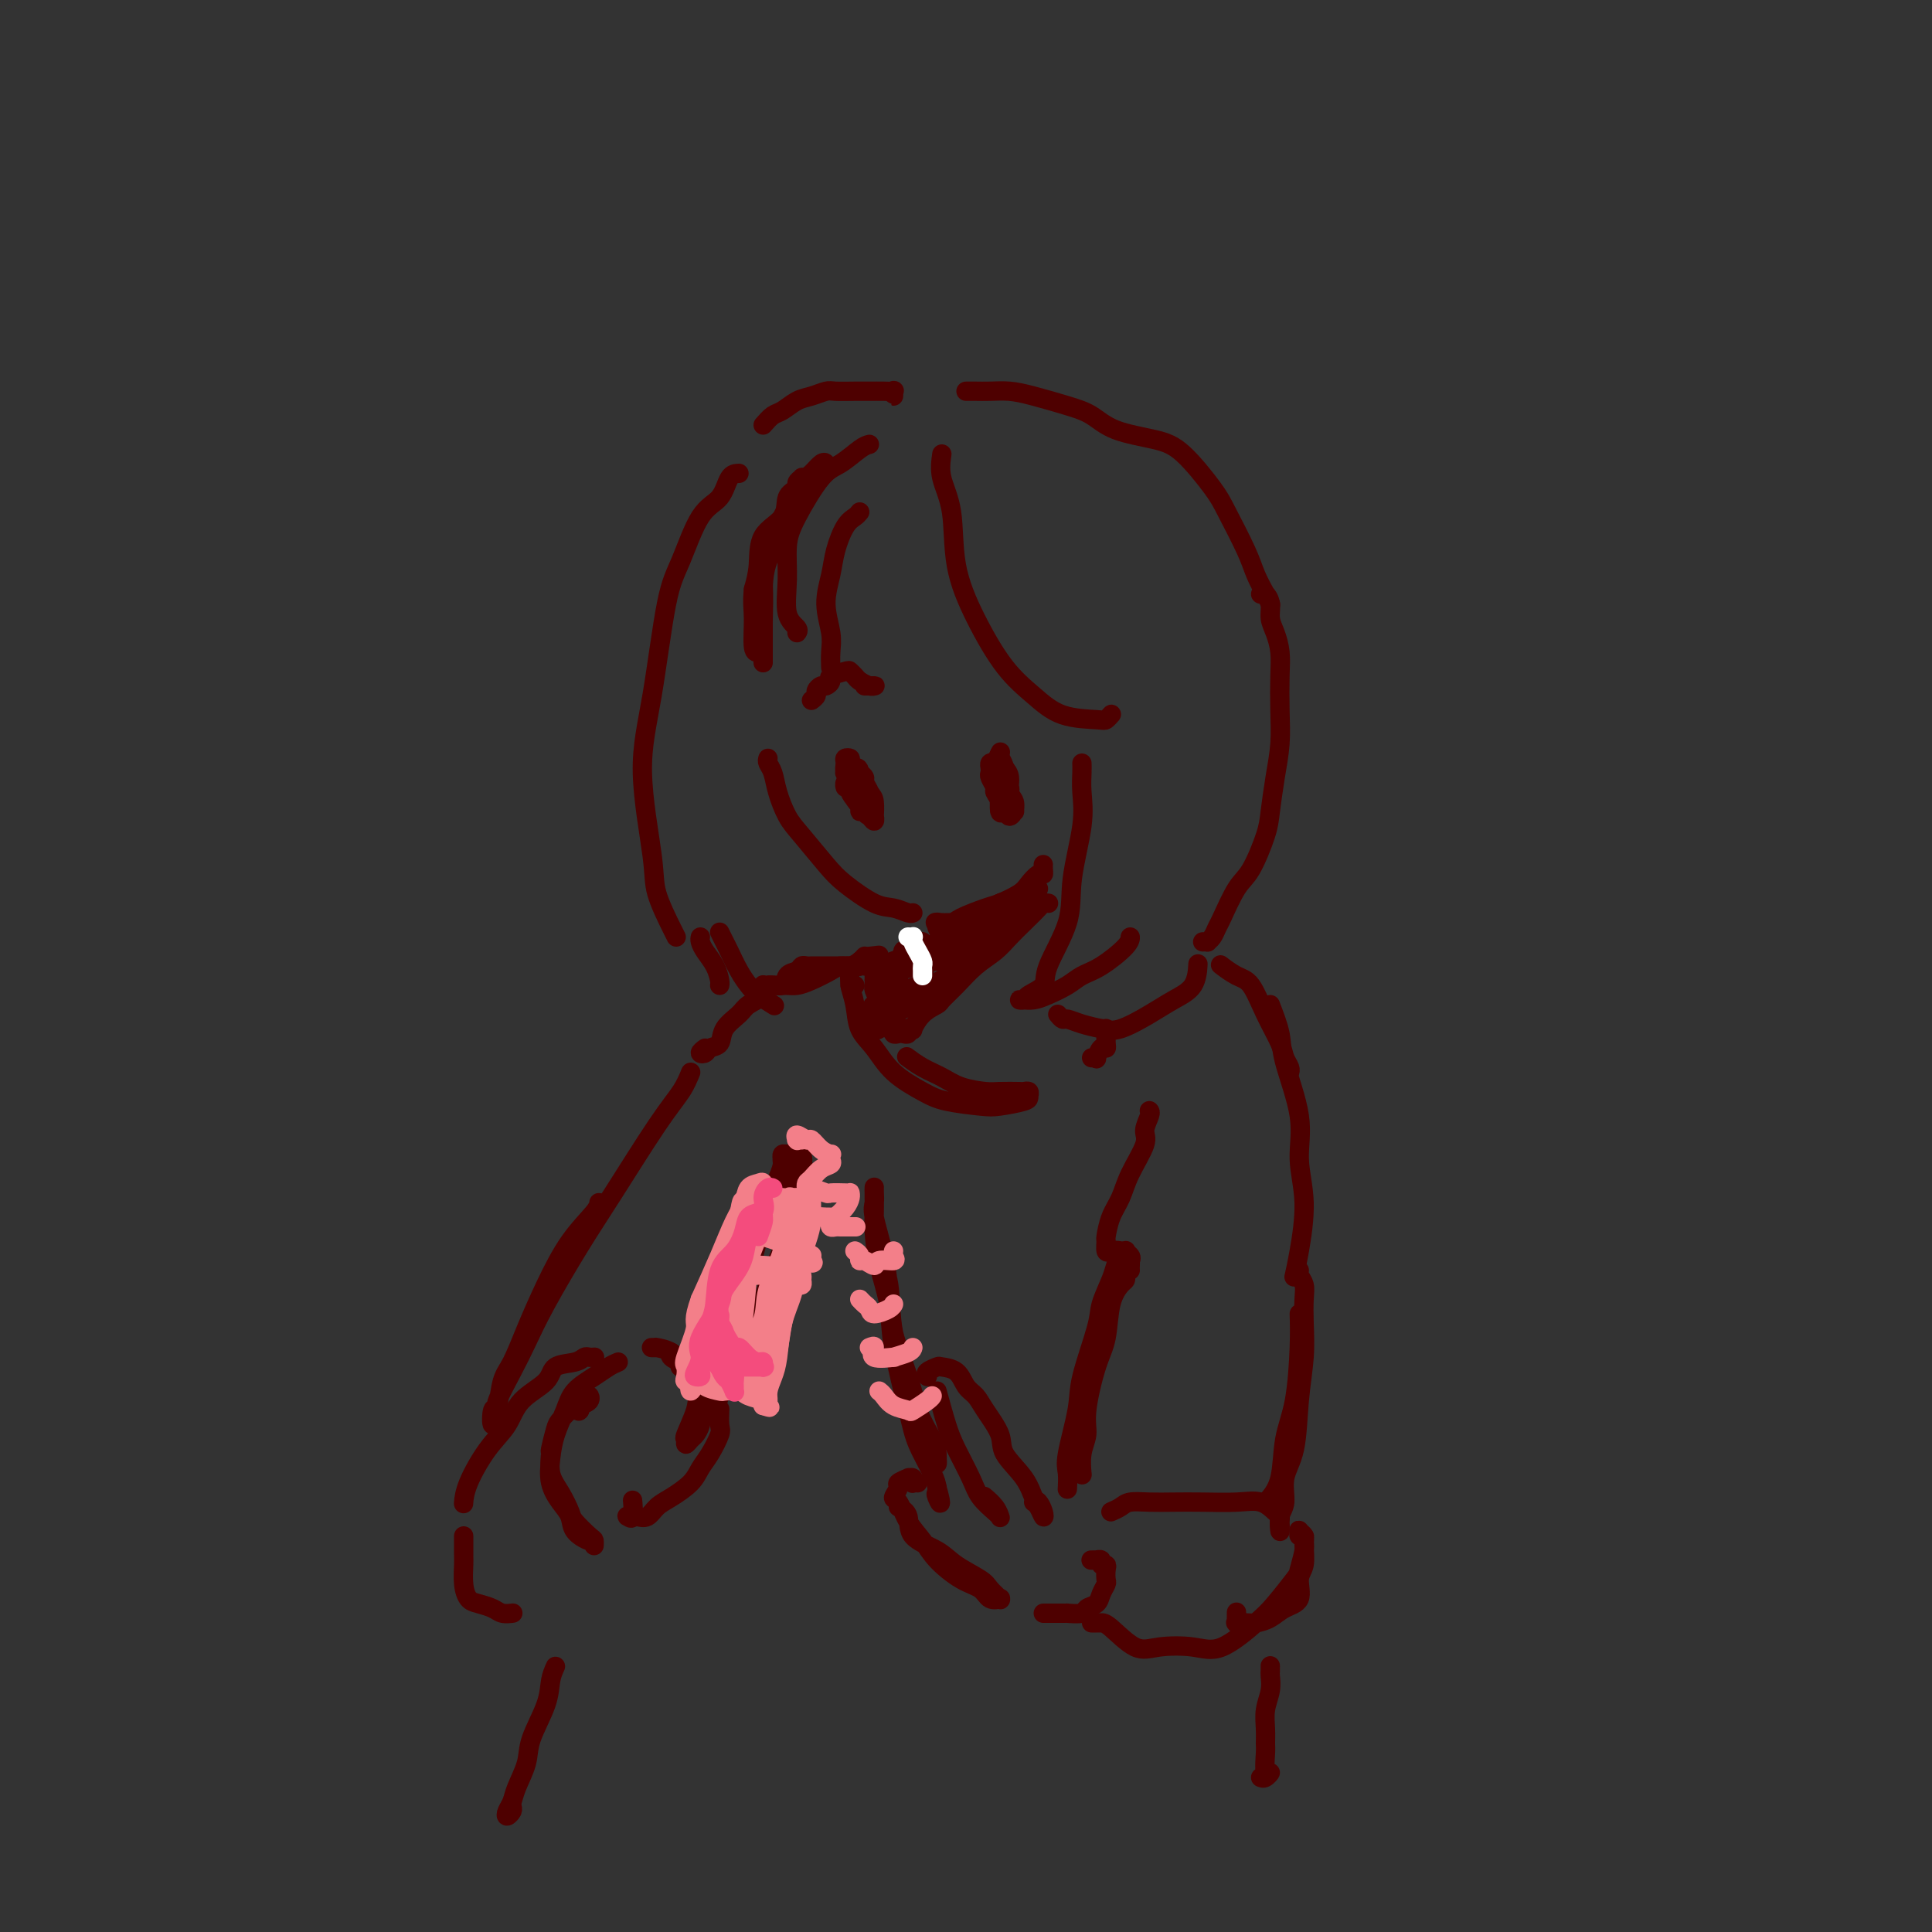 <svg viewBox='0 0 400 400' version='1.1' xmlns='http://www.w3.org/2000/svg' xmlns:xlink='http://www.w3.org/1999/xlink'><rect x="0" y="0" width="400" height="400" fill="#333333" stroke="none"/><g fill='none' stroke='#4E0000' stroke-width='4' stroke-linecap='round' stroke-linejoin='round'><path d='M171,97c0.063,-0.369 0.126,-0.737 0,-1c-0.126,-0.263 -0.441,-0.419 -1,0c-0.559,0.419 -1.362,1.414 -2,2c-0.638,0.586 -1.109,0.764 -2,2c-0.891,1.236 -2.200,3.531 -3,5c-0.800,1.469 -1.090,2.111 -2,4c-0.910,1.889 -2.440,5.024 -3,7c-0.560,1.976 -0.150,2.792 0,5c0.150,2.208 0.040,5.809 0,8c-0.040,2.191 -0.011,2.973 0,4c0.011,1.027 0.003,2.301 0,3c-0.003,0.699 -0.001,0.824 0,1c0.001,0.176 -0.000,0.405 0,0c0.000,-0.405 0.001,-1.443 0,-2c-0.001,-0.557 -0.003,-0.634 0,-2c0.003,-1.366 0.013,-4.020 0,-6c-0.013,-1.980 -0.048,-3.286 0,-5c0.048,-1.714 0.180,-3.835 1,-6c0.820,-2.165 2.329,-4.374 3,-6c0.671,-1.626 0.505,-2.670 1,-4c0.495,-1.330 1.650,-2.947 2,-4c0.350,-1.053 -0.104,-1.544 0,-2c0.104,-0.456 0.766,-0.878 1,-1c0.234,-0.122 0.038,0.057 0,0c-0.038,-0.057 0.081,-0.349 0,0c-0.081,0.349 -0.361,1.338 -1,2c-0.639,0.662 -1.638,0.998 -2,2c-0.362,1.002 -0.087,2.671 -1,4c-0.913,1.329 -3.015,2.319 -4,4c-0.985,1.681 -0.853,4.052 -1,6c-0.147,1.948 -0.574,3.474 -1,5'/><path d='M156,122c-0.293,2.713 -0.027,3.995 0,6c0.027,2.005 -0.185,4.732 0,6c0.185,1.268 0.767,1.077 1,1c0.233,-0.077 0.116,-0.038 0,0'/><path d='M159,157c-0.095,0.283 -0.190,0.565 0,1c0.190,0.435 0.666,1.022 1,2c0.334,0.978 0.526,2.346 1,4c0.474,1.654 1.228,3.592 2,5c0.772,1.408 1.560,2.285 3,4c1.440,1.715 3.531,4.267 5,6c1.469,1.733 2.317,2.646 4,4c1.683,1.354 4.202,3.147 6,4c1.798,0.853 2.874,0.765 4,1c1.126,0.235 2.303,0.794 3,1c0.697,0.206 0.913,0.059 1,0c0.087,-0.059 0.043,-0.029 0,0'/><path d='M194,191c-0.315,-0.015 -0.631,-0.031 0,0c0.631,0.031 2.207,0.107 3,0c0.793,-0.107 0.803,-0.398 2,-1c1.197,-0.602 3.581,-1.514 5,-2c1.419,-0.486 1.872,-0.546 3,-1c1.128,-0.454 2.929,-1.301 4,-2c1.071,-0.699 1.411,-1.249 2,-2c0.589,-0.751 1.426,-1.704 2,-2c0.574,-0.296 0.886,0.065 1,0c0.114,-0.065 0.031,-0.556 0,-1c-0.031,-0.444 -0.009,-0.841 0,-1c0.009,-0.159 0.004,-0.079 0,0'/><path d='M180,92c-0.477,0.119 -0.955,0.238 -2,1c-1.045,0.762 -2.658,2.168 -4,3c-1.342,0.832 -2.414,1.090 -4,3c-1.586,1.910 -3.685,5.471 -5,8c-1.315,2.529 -1.844,4.026 -2,6c-0.156,1.974 0.063,4.424 0,7c-0.063,2.576 -0.409,5.278 0,7c0.409,1.722 1.572,2.464 2,3c0.428,0.536 0.122,0.868 0,1c-0.122,0.132 -0.061,0.066 0,0'/><path d='M178,106c-0.251,0.317 -0.503,0.635 -1,1c-0.497,0.365 -1.240,0.779 -2,2c-0.760,1.221 -1.538,3.250 -2,5c-0.462,1.750 -0.607,3.223 -1,5c-0.393,1.777 -1.033,3.860 -1,6c0.033,2.140 0.741,4.336 1,6c0.259,1.664 0.070,2.794 0,4c-0.070,1.206 -0.020,2.487 0,3c0.020,0.513 0.010,0.256 0,0'/><path d='M153,98c-0.713,0.028 -1.426,0.056 -2,1c-0.574,0.944 -1.010,2.802 -2,4c-0.990,1.198 -2.534,1.734 -4,4c-1.466,2.266 -2.855,6.261 -4,9c-1.145,2.739 -2.047,4.221 -3,9c-0.953,4.779 -1.958,12.856 -3,19c-1.042,6.144 -2.122,10.354 -2,16c0.122,5.646 1.444,12.728 2,17c0.556,4.272 0.345,5.733 1,8c0.655,2.267 2.176,5.341 3,7c0.824,1.659 0.950,1.903 1,2c0.050,0.097 0.025,0.049 0,0'/><path d='M145,194c-0.061,0.265 -0.121,0.530 0,1c0.121,0.470 0.425,1.145 1,2c0.575,0.855 1.422,1.889 2,3c0.578,1.111 0.886,2.299 1,3c0.114,0.701 0.032,0.915 0,1c-0.032,0.085 -0.016,0.043 0,0'/><path d='M149,193c0.356,0.719 0.713,1.438 1,2c0.287,0.562 0.505,0.967 1,2c0.495,1.033 1.268,2.694 2,4c0.732,1.306 1.423,2.257 2,3c0.577,0.743 1.040,1.277 2,2c0.960,0.723 2.417,1.635 3,2c0.583,0.365 0.291,0.182 0,0'/><path d='M224,158c0.016,0.530 0.033,1.060 0,2c-0.033,0.940 -0.115,2.289 0,4c0.115,1.711 0.426,3.785 0,7c-0.426,3.215 -1.589,7.572 -2,11c-0.411,3.428 -0.070,5.927 -1,9c-0.930,3.073 -3.130,6.718 -4,9c-0.870,2.282 -0.411,3.200 -1,4c-0.589,0.800 -2.226,1.482 -3,2c-0.774,0.518 -0.685,0.871 -1,1c-0.315,0.129 -1.033,0.032 -1,0c0.033,-0.032 0.817,-0.000 1,0c0.183,0.000 -0.233,-0.031 0,0c0.233,0.031 1.116,0.123 2,0c0.884,-0.123 1.767,-0.463 3,-1c1.233,-0.537 2.814,-1.272 4,-2c1.186,-0.728 1.978,-1.449 3,-2c1.022,-0.551 2.274,-0.931 4,-2c1.726,-1.069 3.926,-2.826 5,-4c1.074,-1.174 1.021,-1.764 1,-2c-0.021,-0.236 -0.011,-0.118 0,0'/><path d='M219,210c0.374,0.446 0.747,0.892 1,1c0.253,0.108 0.384,-0.124 1,0c0.616,0.124 1.717,0.602 3,1c1.283,0.398 2.746,0.716 4,1c1.254,0.284 2.297,0.534 4,0c1.703,-0.534 4.064,-1.853 6,-3c1.936,-1.147 3.447,-2.122 5,-3c1.553,-0.878 3.149,-1.660 4,-3c0.851,-1.340 0.957,-3.240 1,-4c0.043,-0.760 0.021,-0.380 0,0'/><path d='M195,94c-0.218,1.584 -0.437,3.167 0,5c0.437,1.833 1.529,3.914 2,7c0.471,3.086 0.321,7.177 1,11c0.679,3.823 2.189,7.378 4,11c1.811,3.622 3.924,7.311 6,10c2.076,2.689 4.115,4.377 6,6c1.885,1.623 3.616,3.181 6,4c2.384,0.819 5.423,0.900 7,1c1.577,0.100 1.694,0.219 2,0c0.306,-0.219 0.802,-0.777 1,-1c0.198,-0.223 0.099,-0.112 0,0'/><path d='M158,88c0.691,-0.787 1.383,-1.574 2,-2c0.617,-0.426 1.161,-0.492 2,-1c0.839,-0.508 1.975,-1.457 3,-2c1.025,-0.543 1.940,-0.682 3,-1c1.060,-0.318 2.265,-0.817 3,-1c0.735,-0.183 0.999,-0.049 2,0c1.001,0.049 2.737,0.012 4,0c1.263,-0.012 2.051,0.002 3,0c0.949,-0.002 2.058,-0.018 3,0c0.942,0.018 1.716,0.071 2,0c0.284,-0.071 0.076,-0.267 0,0c-0.076,0.267 -0.020,0.995 0,1c0.020,0.005 0.006,-0.713 0,-1c-0.006,-0.287 -0.003,-0.144 0,0'/><path d='M200,81c0.599,-0.005 1.198,-0.009 2,0c0.802,0.009 1.806,0.032 3,0c1.194,-0.032 2.577,-0.118 4,0c1.423,0.118 2.887,0.440 5,1c2.113,0.560 4.877,1.356 7,2c2.123,0.644 3.605,1.134 5,2c1.395,0.866 2.703,2.107 5,3c2.297,0.893 5.582,1.439 8,2c2.418,0.561 3.971,1.139 6,3c2.029,1.861 4.536,5.005 6,7c1.464,1.995 1.884,2.839 3,5c1.116,2.161 2.926,5.637 4,8c1.074,2.363 1.412,3.613 2,5c0.588,1.387 1.428,2.912 2,4c0.572,1.088 0.878,1.739 1,2c0.122,0.261 0.061,0.130 0,0'/><path d='M261,123c0.303,-0.153 0.607,-0.306 1,0c0.393,0.306 0.876,1.072 1,2c0.124,0.928 -0.111,2.017 0,3c0.111,0.983 0.566,1.860 1,3c0.434,1.140 0.845,2.542 1,4c0.155,1.458 0.052,2.970 0,5c-0.052,2.030 -0.054,4.577 0,7c0.054,2.423 0.163,4.722 0,7c-0.163,2.278 -0.598,4.535 -1,7c-0.402,2.465 -0.769,5.137 -1,7c-0.231,1.863 -0.324,2.918 -1,5c-0.676,2.082 -1.935,5.191 -3,7c-1.065,1.809 -1.936,2.317 -3,4c-1.064,1.683 -2.323,4.542 -3,6c-0.677,1.458 -0.774,1.515 -1,2c-0.226,0.485 -0.583,1.398 -1,2c-0.417,0.602 -0.895,0.893 -1,1c-0.105,0.107 0.164,0.029 0,0c-0.164,-0.029 -0.761,-0.008 -1,0c-0.239,0.008 -0.119,0.004 0,0'/><path d='M191,198c0.113,-0.417 0.227,-0.833 0,-1c-0.227,-0.167 -0.794,-0.084 -1,0c-0.206,0.084 -0.052,0.168 0,0c0.052,-0.168 -0.000,-0.589 0,-1c0.000,-0.411 0.052,-0.814 0,-1c-0.052,-0.186 -0.207,-0.157 0,0c0.207,0.157 0.777,0.441 1,1c0.223,0.559 0.098,1.393 0,2c-0.098,0.607 -0.170,0.986 0,2c0.170,1.014 0.581,2.664 1,4c0.419,1.336 0.844,2.358 1,3c0.156,0.642 0.042,0.904 0,1c-0.042,0.096 -0.012,0.028 0,0c0.012,-0.028 0.006,-0.014 0,0'/><path d='M177,204c-0.524,-0.325 -1.048,-0.650 -1,0c0.048,0.650 0.670,2.275 1,4c0.330,1.725 0.370,3.551 1,5c0.630,1.449 1.849,2.521 3,4c1.151,1.479 2.234,3.364 4,5c1.766,1.636 4.214,3.024 6,4c1.786,0.976 2.909,1.541 5,2c2.091,0.459 5.150,0.813 7,1c1.850,0.187 2.492,0.208 4,0c1.508,-0.208 3.882,-0.644 5,-1c1.118,-0.356 0.980,-0.631 1,-1c0.020,-0.369 0.198,-0.830 0,-1c-0.198,-0.170 -0.773,-0.048 -1,0c-0.227,0.048 -0.107,0.021 -1,0c-0.893,-0.021 -2.797,-0.036 -4,0c-1.203,0.036 -1.703,0.121 -3,0c-1.297,-0.121 -3.392,-0.450 -5,-1c-1.608,-0.550 -2.730,-1.323 -4,-2c-1.270,-0.677 -2.688,-1.259 -4,-2c-1.312,-0.741 -2.518,-1.640 -3,-2c-0.482,-0.360 -0.241,-0.180 0,0'/><path d='M176,204c-0.081,-1.147 -0.161,-2.294 0,-3c0.161,-0.706 0.565,-0.970 1,-1c0.435,-0.030 0.901,0.174 1,0c0.099,-0.174 -0.169,-0.727 0,-1c0.169,-0.273 0.776,-0.266 1,0c0.224,0.266 0.064,0.790 0,1c-0.064,0.210 -0.032,0.105 0,0'/><path d='M228,213c0.423,-0.004 0.845,-0.009 1,0c0.155,0.009 0.042,0.031 0,0c-0.042,-0.031 -0.014,-0.115 0,0c0.014,0.115 0.014,0.431 0,1c-0.014,0.569 -0.041,1.392 0,2c0.041,0.608 0.151,1.000 0,1c-0.151,0.000 -0.563,-0.392 -1,0c-0.437,0.392 -0.901,1.569 -1,2c-0.099,0.431 0.166,0.116 0,0c-0.166,-0.116 -0.762,-0.033 -1,0c-0.238,0.033 -0.119,0.017 0,0'/><path d='M253,200c-0.267,-0.203 -0.534,-0.406 0,0c0.534,0.406 1.869,1.421 3,2c1.131,0.579 2.058,0.722 3,2c0.942,1.278 1.899,3.691 3,6c1.101,2.309 2.348,4.514 3,6c0.652,1.486 0.711,2.254 1,3c0.289,0.746 0.809,1.470 1,2c0.191,0.530 0.055,0.866 0,1c-0.055,0.134 -0.027,0.067 0,0'/><path d='M263,208c0.826,2.132 1.651,4.263 2,6c0.349,1.737 0.220,3.079 1,6c0.780,2.921 2.468,7.421 3,11c0.532,3.579 -0.092,6.238 0,9c0.092,2.762 0.901,5.627 1,9c0.099,3.373 -0.512,7.254 -1,10c-0.488,2.746 -0.854,4.356 -1,5c-0.146,0.644 -0.073,0.322 0,0'/><path d='M181,251c-0.055,-0.223 -0.110,-0.445 0,1c0.110,1.445 0.384,4.558 1,7c0.616,2.442 1.573,4.212 2,7c0.427,2.788 0.325,6.595 1,10c0.675,3.405 2.128,6.409 3,9c0.872,2.591 1.162,4.770 2,7c0.838,2.230 2.222,4.511 3,6c0.778,1.489 0.949,2.186 1,3c0.051,0.814 -0.019,1.747 0,2c0.019,0.253 0.128,-0.173 0,-1c-0.128,-0.827 -0.493,-2.056 -1,-3c-0.507,-0.944 -1.157,-1.603 -2,-4c-0.843,-2.397 -1.880,-6.533 -3,-10c-1.120,-3.467 -2.325,-6.266 -3,-9c-0.675,-2.734 -0.822,-5.405 -1,-8c-0.178,-2.595 -0.387,-5.115 -1,-8c-0.613,-2.885 -1.628,-6.133 -2,-8c-0.372,-1.867 -0.100,-2.351 0,-3c0.100,-0.649 0.027,-1.461 0,-2c-0.027,-0.539 -0.008,-0.804 0,-1c0.008,-0.196 0.004,-0.324 0,0c-0.004,0.324 -0.008,1.098 0,2c0.008,0.902 0.028,1.931 0,3c-0.028,1.069 -0.102,2.179 0,4c0.102,1.821 0.382,4.354 1,7c0.618,2.646 1.573,5.405 2,8c0.427,2.595 0.324,5.027 1,9c0.676,3.973 2.130,9.488 3,13c0.870,3.512 1.157,5.023 2,7c0.843,1.977 2.241,4.422 3,6c0.759,1.578 0.880,2.289 1,3'/><path d='M194,308c1.392,4.984 0.373,2.944 0,2c-0.373,-0.944 -0.100,-0.793 0,-1c0.100,-0.207 0.029,-0.774 0,-1c-0.029,-0.226 -0.014,-0.113 0,0'/><path d='M148,291c0.409,-0.652 0.817,-1.303 1,-2c0.183,-0.697 0.139,-1.439 1,-3c0.861,-1.561 2.626,-3.939 4,-6c1.374,-2.061 2.358,-3.803 3,-6c0.642,-2.197 0.944,-4.849 2,-8c1.056,-3.151 2.867,-6.802 4,-10c1.133,-3.198 1.587,-5.943 2,-8c0.413,-2.057 0.783,-3.427 1,-5c0.217,-1.573 0.281,-3.348 0,-4c-0.281,-0.652 -0.907,-0.182 -1,0c-0.093,0.182 0.348,0.076 0,0c-0.348,-0.076 -1.485,-0.122 -2,1c-0.515,1.122 -0.408,3.413 -1,5c-0.592,1.587 -1.882,2.469 -3,5c-1.118,2.531 -2.063,6.709 -3,10c-0.937,3.291 -1.866,5.695 -3,9c-1.134,3.305 -2.472,7.511 -4,11c-1.528,3.489 -3.248,6.260 -4,8c-0.752,1.740 -0.538,2.449 -1,4c-0.462,1.551 -1.599,3.944 -2,5c-0.401,1.056 -0.066,0.775 0,1c0.066,0.225 -0.139,0.956 0,1c0.139,0.044 0.621,-0.599 1,-1c0.379,-0.401 0.654,-0.561 1,-1c0.346,-0.439 0.764,-1.158 1,-2c0.236,-0.842 0.290,-1.809 1,-3c0.710,-1.191 2.077,-2.606 3,-5c0.923,-2.394 1.402,-5.765 2,-8c0.598,-2.235 1.315,-3.332 2,-6c0.685,-2.668 1.339,-6.905 2,-10c0.661,-3.095 1.331,-5.047 2,-7'/><path d='M157,256c1.587,-6.411 1.553,-6.937 2,-8c0.447,-1.063 1.375,-2.663 2,-4c0.625,-1.337 0.948,-2.412 1,-3c0.052,-0.588 -0.168,-0.690 0,-1c0.168,-0.310 0.725,-0.829 1,-1c0.275,-0.171 0.270,0.006 0,0c-0.270,-0.006 -0.803,-0.194 -1,0c-0.197,0.194 -0.056,0.770 0,1c0.056,0.230 0.028,0.115 0,0'/><path d='M194,288c0.700,2.548 1.399,5.096 2,7c0.601,1.904 1.103,3.165 2,5c0.897,1.835 2.188,4.244 3,6c0.812,1.756 1.144,2.857 2,4c0.856,1.143 2.236,2.327 3,3c0.764,0.673 0.912,0.835 1,1c0.088,0.165 0.116,0.333 0,0c-0.116,-0.333 -0.377,-1.167 -1,-2c-0.623,-0.833 -1.606,-1.667 -2,-2c-0.394,-0.333 -0.197,-0.167 0,0'/><path d='M192,285c-0.217,-0.312 -0.434,-0.624 0,-1c0.434,-0.376 1.520,-0.817 2,-1c0.480,-0.183 0.354,-0.109 1,0c0.646,0.109 2.065,0.251 3,1c0.935,0.749 1.385,2.103 2,3c0.615,0.897 1.393,1.337 2,2c0.607,0.663 1.041,1.547 2,3c0.959,1.453 2.442,3.474 3,5c0.558,1.526 0.192,2.559 1,4c0.808,1.441 2.792,3.292 4,5c1.208,1.708 1.641,3.274 2,4c0.359,0.726 0.642,0.611 1,1c0.358,0.389 0.789,1.281 1,2c0.211,0.719 0.201,1.265 0,1c-0.201,-0.265 -0.593,-1.341 -1,-2c-0.407,-0.659 -0.831,-0.903 -1,-1c-0.169,-0.097 -0.085,-0.049 0,0'/><path d='M186,312c0.861,0.465 1.723,0.929 2,2c0.277,1.071 -0.029,2.748 1,4c1.029,1.252 3.394,2.080 5,3c1.606,0.920 2.454,1.931 4,3c1.546,1.069 3.789,2.195 5,3c1.211,0.805 1.390,1.289 2,2c0.610,0.711 1.651,1.648 2,2c0.349,0.352 0.006,0.118 0,0c-0.006,-0.118 0.325,-0.120 0,0c-0.325,0.120 -1.308,0.364 -2,0c-0.692,-0.364 -1.095,-1.334 -2,-2c-0.905,-0.666 -2.312,-1.026 -4,-2c-1.688,-0.974 -3.659,-2.560 -5,-4c-1.341,-1.440 -2.054,-2.732 -3,-4c-0.946,-1.268 -2.126,-2.510 -3,-4c-0.874,-1.490 -1.442,-3.226 -2,-4c-0.558,-0.774 -1.107,-0.585 -1,-1c0.107,-0.415 0.870,-1.433 1,-2c0.130,-0.567 -0.371,-0.684 0,-1c0.371,-0.316 1.615,-0.831 2,-1c0.385,-0.169 -0.089,0.007 0,0c0.089,-0.007 0.742,-0.198 1,0c0.258,0.198 0.121,0.785 0,1c-0.121,0.215 -0.225,0.058 0,0c0.225,-0.058 0.779,-0.017 1,0c0.221,0.017 0.111,0.008 0,0'/><path d='M216,334c0.263,0.000 0.526,0.001 1,0c0.474,-0.001 1.158,-0.003 2,0c0.842,0.003 1.840,0.013 2,0c0.160,-0.013 -0.518,-0.048 0,0c0.518,0.048 2.234,0.178 3,0c0.766,-0.178 0.584,-0.662 1,-1c0.416,-0.338 1.432,-0.528 2,-1c0.568,-0.472 0.689,-1.227 1,-2c0.311,-0.773 0.811,-1.565 1,-2c0.189,-0.435 0.066,-0.513 0,-1c-0.066,-0.487 -0.074,-1.384 0,-2c0.074,-0.616 0.231,-0.950 0,-1c-0.231,-0.050 -0.850,0.183 -1,0c-0.150,-0.183 0.170,-0.781 0,-1c-0.170,-0.219 -0.830,-0.059 -1,0c-0.170,0.059 0.150,0.016 0,0c-0.150,-0.016 -0.771,-0.004 -1,0c-0.229,0.004 -0.065,0.001 0,0c0.065,-0.001 0.033,-0.001 0,0'/><path d='M135,279c-0.108,0.001 -0.216,0.002 0,0c0.216,-0.002 0.755,-0.007 1,0c0.245,0.007 0.197,0.025 0,0c-0.197,-0.025 -0.542,-0.094 0,0c0.542,0.094 1.972,0.351 3,1c1.028,0.649 1.655,1.691 2,2c0.345,0.309 0.407,-0.113 1,0c0.593,0.113 1.716,0.762 2,1c0.284,0.238 -0.270,0.064 -1,0c-0.730,-0.064 -1.637,-0.018 -2,0c-0.363,0.018 -0.181,0.009 0,0'/><path d='M139,280c-0.200,0.306 -0.400,0.612 0,1c0.400,0.388 1.399,0.860 2,1c0.601,0.140 0.805,-0.050 1,0c0.195,0.050 0.382,0.339 1,1c0.618,0.661 1.668,1.694 2,2c0.332,0.306 -0.055,-0.114 0,0c0.055,0.114 0.553,0.761 1,1c0.447,0.239 0.842,0.068 1,0c0.158,-0.068 0.079,-0.034 0,0'/><path d='M149,292c-0.003,0.082 -0.007,0.164 0,0c0.007,-0.164 0.024,-0.575 0,0c-0.024,0.575 -0.087,2.135 0,3c0.087,0.865 0.326,1.037 0,2c-0.326,0.963 -1.218,2.719 -2,4c-0.782,1.281 -1.455,2.088 -2,3c-0.545,0.912 -0.962,1.929 -2,3c-1.038,1.071 -2.698,2.196 -4,3c-1.302,0.804 -2.247,1.287 -3,2c-0.753,0.713 -1.313,1.654 -2,2c-0.687,0.346 -1.501,0.096 -2,0c-0.499,-0.096 -0.684,-0.037 -1,0c-0.316,0.037 -0.764,0.051 -1,0c-0.236,-0.051 -0.259,-0.168 0,0c0.259,0.168 0.801,0.622 1,0c0.199,-0.622 0.057,-2.321 0,-3c-0.057,-0.679 -0.028,-0.340 0,0'/><path d='M128,282c-0.615,0.263 -1.229,0.527 -2,1c-0.771,0.473 -1.698,1.157 -3,2c-1.302,0.843 -2.977,1.845 -4,3c-1.023,1.155 -1.393,2.462 -2,4c-0.607,1.538 -1.452,3.307 -2,5c-0.548,1.693 -0.801,3.310 -1,5c-0.199,1.690 -0.344,3.452 0,5c0.344,1.548 1.178,2.883 2,4c0.822,1.117 1.632,2.017 2,3c0.368,0.983 0.295,2.050 1,3c0.705,0.950 2.188,1.784 3,2c0.812,0.216 0.953,-0.187 1,0c0.047,0.187 -0.000,0.964 0,1c0.000,0.036 0.047,-0.668 0,-1c-0.047,-0.332 -0.188,-0.292 -1,-1c-0.812,-0.708 -2.294,-2.162 -3,-3c-0.706,-0.838 -0.635,-1.058 -1,-2c-0.365,-0.942 -1.166,-2.606 -2,-4c-0.834,-1.394 -1.699,-2.519 -2,-4c-0.301,-1.481 -0.036,-3.318 0,-4c0.036,-0.682 -0.157,-0.210 0,-1c0.157,-0.790 0.662,-2.841 1,-4c0.338,-1.159 0.507,-1.426 1,-2c0.493,-0.574 1.310,-1.456 2,-2c0.690,-0.544 1.254,-0.749 2,-1c0.746,-0.251 1.674,-0.548 2,-1c0.326,-0.452 0.049,-1.060 0,-1c-0.049,0.060 0.131,0.789 0,1c-0.131,0.211 -0.574,-0.097 -1,0c-0.426,0.097 -0.836,0.599 -1,1c-0.164,0.401 -0.082,0.700 0,1'/><path d='M120,292c-0.333,0.333 -0.167,0.167 0,0'/><path d='M230,313c0.709,-0.309 1.418,-0.619 2,-1c0.582,-0.381 1.036,-0.834 2,-1c0.964,-0.166 2.439,-0.046 4,0c1.561,0.046 3.209,0.019 5,0c1.791,-0.019 3.723,-0.030 6,0c2.277,0.030 4.897,0.102 7,0c2.103,-0.102 3.688,-0.377 5,0c1.312,0.377 2.352,1.408 3,2c0.648,0.592 0.906,0.746 1,1c0.094,0.254 0.025,0.607 0,1c-0.025,0.393 -0.007,0.827 0,1c0.007,0.173 0.004,0.087 0,0'/><path d='M226,336c0.337,-0.002 0.674,-0.004 1,0c0.326,0.004 0.642,0.014 1,0c0.358,-0.014 0.760,-0.052 2,1c1.240,1.052 3.319,3.194 5,4c1.681,0.806 2.966,0.276 5,0c2.034,-0.276 4.818,-0.298 7,0c2.182,0.298 3.760,0.917 6,0c2.240,-0.917 5.140,-3.369 7,-5c1.860,-1.631 2.680,-2.440 4,-4c1.320,-1.560 3.139,-3.872 4,-5c0.861,-1.128 0.763,-1.072 1,-2c0.237,-0.928 0.810,-2.841 1,-4c0.190,-1.159 -0.003,-1.565 0,-2c0.003,-0.435 0.201,-0.898 0,-1c-0.201,-0.102 -0.800,0.159 -1,0c-0.200,-0.159 0.000,-0.737 0,-1c-0.000,-0.263 -0.201,-0.210 0,0c0.201,0.210 0.802,0.578 1,1c0.198,0.422 -0.009,0.900 0,2c0.009,1.100 0.232,2.823 0,4c-0.232,1.177 -0.919,1.808 -1,3c-0.081,1.192 0.446,2.946 0,4c-0.446,1.054 -1.864,1.407 -3,2c-1.136,0.593 -1.989,1.426 -3,2c-1.011,0.574 -2.180,0.888 -3,1c-0.820,0.112 -1.292,0.023 -2,0c-0.708,-0.023 -1.654,0.022 -2,0c-0.346,-0.022 -0.093,-0.111 0,0c0.093,0.111 0.025,0.421 0,0c-0.025,-0.421 -0.007,-1.575 0,-2c0.007,-0.425 0.002,-0.121 0,0c-0.002,0.121 -0.001,0.061 0,0'/><path d='M123,281c0.091,-0.007 0.182,-0.014 0,0c-0.182,0.014 -0.636,0.051 -1,0c-0.364,-0.051 -0.636,-0.188 -1,0c-0.364,0.188 -0.820,0.703 -2,1c-1.180,0.297 -3.084,0.376 -4,1c-0.916,0.624 -0.844,1.794 -2,3c-1.156,1.206 -3.539,2.450 -5,4c-1.461,1.550 -1.999,3.407 -3,5c-1.001,1.593 -2.464,2.922 -4,5c-1.536,2.078 -3.144,4.906 -4,7c-0.856,2.094 -0.959,3.456 -1,4c-0.041,0.544 -0.021,0.272 0,0'/><path d='M96,318c0.001,0.117 0.003,0.234 0,1c-0.003,0.766 -0.010,2.180 0,3c0.010,0.820 0.037,1.046 0,2c-0.037,0.954 -0.138,2.638 0,4c0.138,1.362 0.514,2.403 1,3c0.486,0.597 1.083,0.748 2,1c0.917,0.252 2.155,0.603 3,1c0.845,0.397 1.299,0.838 2,1c0.701,0.162 1.650,0.044 2,0c0.350,-0.044 0.100,-0.012 0,0c-0.100,0.012 -0.050,0.006 0,0'/><path d='M143,222c-0.509,1.255 -1.017,2.511 -2,4c-0.983,1.489 -2.440,3.212 -5,7c-2.560,3.788 -6.221,9.641 -9,14c-2.779,4.359 -4.675,7.224 -7,11c-2.325,3.776 -5.077,8.462 -7,12c-1.923,3.538 -3.016,5.929 -4,8c-0.984,2.071 -1.858,3.822 -3,6c-1.142,2.178 -2.552,4.784 -3,6c-0.448,1.216 0.064,1.042 0,2c-0.064,0.958 -0.705,3.049 -1,3c-0.295,-0.049 -0.242,-2.239 0,-3c0.242,-0.761 0.675,-0.093 1,-1c0.325,-0.907 0.542,-3.388 1,-5c0.458,-1.612 1.156,-2.354 2,-4c0.844,-1.646 1.834,-4.196 3,-7c1.166,-2.804 2.509,-5.862 4,-9c1.491,-3.138 3.132,-6.357 5,-9c1.868,-2.643 3.965,-4.712 5,-6c1.035,-1.288 1.010,-1.797 1,-2c-0.010,-0.203 -0.005,-0.102 0,0'/><path d='M146,217c-0.521,0.395 -1.042,0.791 -1,1c0.042,0.209 0.648,0.232 1,0c0.352,-0.232 0.449,-0.720 1,-1c0.551,-0.280 1.556,-0.354 2,-1c0.444,-0.646 0.326,-1.866 1,-3c0.674,-1.134 2.139,-2.183 3,-3c0.861,-0.817 1.119,-1.403 2,-2c0.881,-0.597 2.386,-1.206 3,-2c0.614,-0.794 0.335,-1.772 1,-2c0.665,-0.228 2.272,0.293 3,0c0.728,-0.293 0.576,-1.399 1,-2c0.424,-0.601 1.422,-0.697 2,-1c0.578,-0.303 0.735,-0.813 1,-1c0.265,-0.187 0.637,-0.050 1,0c0.363,0.050 0.717,0.013 1,0c0.283,-0.013 0.494,-0.004 1,0c0.506,0.004 1.305,0.002 2,0c0.695,-0.002 1.284,-0.004 2,0c0.716,0.004 1.558,0.015 2,0c0.442,-0.015 0.482,-0.056 1,0c0.518,0.056 1.512,0.207 2,0c0.488,-0.207 0.471,-0.774 1,-1c0.529,-0.226 1.606,-0.112 2,0c0.394,0.112 0.106,0.223 0,0c-0.106,-0.223 -0.030,-0.778 0,-1c0.030,-0.222 0.015,-0.111 0,0'/><path d='M181,198c2.300,-0.452 0.050,-0.083 -1,0c-1.050,0.083 -0.898,-0.119 -1,0c-0.102,0.119 -0.456,0.560 -1,1c-0.544,0.440 -1.276,0.878 -2,1c-0.724,0.122 -1.440,-0.072 -2,0c-0.560,0.072 -0.965,0.412 -2,1c-1.035,0.588 -2.701,1.426 -4,2c-1.299,0.574 -2.233,0.886 -3,1c-0.767,0.114 -1.368,0.031 -2,0c-0.632,-0.031 -1.294,-0.009 -2,0c-0.706,0.009 -1.457,0.006 -2,0c-0.543,-0.006 -0.877,-0.015 -1,0c-0.123,0.015 -0.033,0.056 0,0c0.033,-0.056 0.009,-0.207 0,0c-0.009,0.207 -0.003,0.774 0,1c0.003,0.226 0.001,0.113 0,0'/><path d='M238,230c-0.036,-0.036 -0.072,-0.072 0,0c0.072,0.072 0.252,0.252 0,1c-0.252,0.748 -0.936,2.064 -1,3c-0.064,0.936 0.490,1.491 0,3c-0.490,1.509 -2.026,3.972 -3,6c-0.974,2.028 -1.386,3.623 -2,5c-0.614,1.377 -1.430,2.537 -2,4c-0.570,1.463 -0.893,3.228 -1,4c-0.107,0.772 0.003,0.549 0,1c-0.003,0.451 -0.120,1.575 0,2c0.120,0.425 0.477,0.151 1,0c0.523,-0.151 1.212,-0.180 2,0c0.788,0.180 1.675,0.570 2,1c0.325,0.430 0.087,0.900 0,1c-0.087,0.100 -0.023,-0.169 0,0c0.023,0.169 0.006,0.776 0,1c-0.006,0.224 -0.002,0.064 0,0c0.002,-0.064 0.001,-0.032 0,0'/><path d='M233,263c0.417,0.000 0.833,0.000 1,0c0.167,0.000 0.083,0.000 0,0'/><path d='M233,264c0.058,0.382 0.115,0.765 0,1c-0.115,0.235 -0.403,0.324 -1,1c-0.597,0.676 -1.504,1.941 -2,4c-0.496,2.059 -0.582,4.913 -1,7c-0.418,2.087 -1.170,3.408 -2,6c-0.830,2.592 -1.739,6.456 -2,9c-0.261,2.544 0.126,3.767 0,5c-0.126,1.233 -0.766,2.475 -1,4c-0.234,1.525 -0.063,3.334 0,4c0.063,0.666 0.018,0.190 0,0c-0.018,-0.190 -0.009,-0.095 0,0'/><path d='M233,259c0.087,-0.068 0.174,-0.135 0,0c-0.174,0.135 -0.608,0.473 -1,1c-0.392,0.527 -0.743,1.242 -1,2c-0.257,0.758 -0.421,1.559 -1,3c-0.579,1.441 -1.574,3.523 -2,5c-0.426,1.477 -0.282,2.348 -1,5c-0.718,2.652 -2.297,7.086 -3,10c-0.703,2.914 -0.528,4.308 -1,7c-0.472,2.692 -1.590,6.680 -2,9c-0.410,2.320 -0.110,2.971 0,4c0.110,1.029 0.032,2.437 0,3c-0.032,0.563 -0.016,0.282 0,0'/><path d='M269,263c-0.113,0.258 -0.225,0.516 0,1c0.225,0.484 0.789,1.195 1,2c0.211,0.805 0.069,1.705 0,3c-0.069,1.295 -0.065,2.984 0,5c0.065,2.016 0.190,4.357 0,7c-0.190,2.643 -0.696,5.588 -1,9c-0.304,3.412 -0.407,7.291 -1,10c-0.593,2.709 -1.675,4.249 -2,6c-0.325,1.751 0.109,3.712 0,5c-0.109,1.288 -0.761,1.902 -1,3c-0.239,1.098 -0.064,2.680 0,3c0.064,0.320 0.018,-0.623 0,-1c-0.018,-0.377 -0.009,-0.189 0,0'/><path d='M269,272c0.056,1.899 0.113,3.798 0,7c-0.113,3.202 -0.395,7.706 -1,11c-0.605,3.294 -1.533,5.378 -2,8c-0.467,2.622 -0.472,5.783 -1,8c-0.528,2.217 -1.579,3.491 -2,4c-0.421,0.509 -0.210,0.255 0,0'/><path d='M115,345c-0.396,0.883 -0.792,1.766 -1,3c-0.208,1.234 -0.226,2.820 -1,5c-0.774,2.180 -2.302,4.955 -3,7c-0.698,2.045 -0.566,3.362 -1,5c-0.434,1.638 -1.433,3.599 -2,5c-0.567,1.401 -0.702,2.243 -1,3c-0.298,0.757 -0.759,1.428 -1,2c-0.241,0.572 -0.261,1.043 0,1c0.261,-0.043 0.802,-0.600 1,-1c0.198,-0.400 0.053,-0.643 0,-1c-0.053,-0.357 -0.014,-0.827 0,-1c0.014,-0.173 0.004,-0.049 0,0c-0.004,0.049 -0.002,0.025 0,0'/><path d='M263,345c-0.002,-0.100 -0.004,-0.201 0,0c0.004,0.201 0.015,0.703 0,1c-0.015,0.297 -0.057,0.387 0,1c0.057,0.613 0.212,1.747 0,3c-0.212,1.253 -0.790,2.624 -1,4c-0.210,1.376 -0.052,2.756 0,4c0.052,1.244 -0.003,2.351 0,3c0.003,0.649 0.064,0.839 0,2c-0.064,1.161 -0.252,3.292 0,4c0.252,0.708 0.944,-0.006 1,0c0.056,0.006 -0.523,0.732 -1,1c-0.477,0.268 -0.850,0.076 -1,0c-0.150,-0.076 -0.075,-0.038 0,0'/></g>
<g fill='none' stroke='#F37F89' stroke-width='4' stroke-linecap='round' stroke-linejoin='round'><path d='M166,236c-0.419,0.011 -0.837,0.021 -1,0c-0.163,-0.021 -0.069,-0.074 0,0c0.069,0.074 0.115,0.275 0,0c-0.115,-0.275 -0.391,-1.026 0,-1c0.391,0.026 1.450,0.829 2,1c0.550,0.171 0.592,-0.291 1,0c0.408,0.291 1.183,1.335 2,2c0.817,0.665 1.677,0.951 2,1c0.323,0.049 0.108,-0.138 0,0c-0.108,0.138 -0.110,0.600 0,1c0.110,0.400 0.330,0.738 0,1c-0.330,0.262 -1.212,0.447 -2,1c-0.788,0.553 -1.482,1.472 -2,2c-0.518,0.528 -0.859,0.663 -1,1c-0.141,0.337 -0.080,0.875 0,1c0.080,0.125 0.179,-0.162 1,0c0.821,0.162 2.363,0.775 3,1c0.637,0.225 0.367,0.063 1,0c0.633,-0.063 2.168,-0.025 3,0c0.832,0.025 0.963,0.038 1,0c0.037,-0.038 -0.018,-0.127 0,0c0.018,0.127 0.109,0.468 0,1c-0.109,0.532 -0.419,1.253 -1,2c-0.581,0.747 -1.435,1.521 -2,2c-0.565,0.479 -0.843,0.664 -1,1c-0.157,0.336 -0.192,0.822 0,1c0.192,0.178 0.612,0.048 1,0c0.388,-0.048 0.743,-0.013 1,0c0.257,0.013 0.415,0.003 1,0c0.585,-0.003 1.596,-0.001 2,0c0.404,0.001 0.202,0.000 0,0'/><path d='M177,259c0.437,0.299 0.874,0.598 1,1c0.126,0.402 -0.060,0.907 0,1c0.060,0.093 0.366,-0.227 1,0c0.634,0.227 1.595,0.999 2,1c0.405,0.001 0.252,-0.771 1,-1c0.748,-0.229 2.396,0.083 3,0c0.604,-0.083 0.163,-0.561 0,-1c-0.163,-0.439 -0.046,-0.840 0,-1c0.046,-0.160 0.023,-0.080 0,0'/><path d='M178,269c0.318,0.346 0.635,0.691 1,1c0.365,0.309 0.777,0.580 1,1c0.223,0.420 0.256,0.988 1,1c0.744,0.012 2.199,-0.533 3,-1c0.801,-0.467 0.946,-0.857 1,-1c0.054,-0.143 0.015,-0.041 0,0c-0.015,0.041 -0.008,0.020 0,0'/><path d='M180,279c0.550,-0.228 1.100,-0.456 1,0c-0.100,0.456 -0.850,1.597 0,2c0.850,0.403 3.300,0.070 4,0c0.700,-0.070 -0.348,0.125 0,0c0.348,-0.125 2.093,-0.570 3,-1c0.907,-0.430 0.975,-0.847 1,-1c0.025,-0.153 0.007,-0.044 0,0c-0.007,0.044 -0.004,0.022 0,0'/><path d='M182,288c0.285,0.223 0.570,0.445 1,1c0.430,0.555 1.005,1.441 2,2c0.995,0.559 2.410,0.791 3,1c0.590,0.209 0.354,0.396 1,0c0.646,-0.396 2.174,-1.376 3,-2c0.826,-0.624 0.950,-0.893 1,-1c0.050,-0.107 0.025,-0.054 0,0'/><path d='M165,249c0.092,0.105 0.183,0.210 0,0c-0.183,-0.210 -0.642,-0.737 -1,-1c-0.358,-0.263 -0.615,-0.264 -1,0c-0.385,0.264 -0.899,0.793 -1,1c-0.101,0.207 0.212,0.093 0,0c-0.212,-0.093 -0.950,-0.165 -1,0c-0.050,0.165 0.587,0.566 1,1c0.413,0.434 0.600,0.901 1,1c0.400,0.099 1.011,-0.170 2,0c0.989,0.170 2.355,0.778 3,1c0.645,0.222 0.568,0.059 1,0c0.432,-0.059 1.373,-0.013 2,0c0.627,0.013 0.939,-0.008 1,0c0.061,0.008 -0.128,0.044 -1,0c-0.872,-0.044 -2.426,-0.169 -3,0c-0.574,0.169 -0.168,0.633 -1,1c-0.832,0.367 -2.904,0.638 -4,1c-1.096,0.362 -1.217,0.815 -2,1c-0.783,0.185 -2.227,0.101 -3,0c-0.773,-0.101 -0.876,-0.220 -1,0c-0.124,0.220 -0.269,0.780 0,1c0.269,0.220 0.954,0.102 1,0c0.046,-0.102 -0.545,-0.186 0,0c0.545,0.186 2.226,0.642 3,1c0.774,0.358 0.642,0.618 1,1c0.358,0.382 1.206,0.886 2,1c0.794,0.114 1.533,-0.163 2,0c0.467,0.163 0.661,0.765 1,1c0.339,0.235 0.822,0.102 1,0c0.178,-0.102 0.051,-0.172 0,0c-0.051,0.172 -0.025,0.586 0,1'/><path d='M168,261c1.178,0.944 -0.878,0.306 -2,0c-1.122,-0.306 -1.312,-0.278 -2,0c-0.688,0.278 -1.875,0.806 -3,1c-1.125,0.194 -2.187,0.052 -3,0c-0.813,-0.052 -1.377,-0.015 -2,0c-0.623,0.015 -1.304,0.007 -2,0c-0.696,-0.007 -1.406,-0.012 -2,0c-0.594,0.012 -1.073,0.041 -1,0c0.073,-0.041 0.698,-0.152 1,0c0.302,0.152 0.280,0.566 1,1c0.720,0.434 2.182,0.886 3,1c0.818,0.114 0.994,-0.112 2,0c1.006,0.112 2.844,0.563 4,1c1.156,0.437 1.631,0.862 2,1c0.369,0.138 0.633,-0.009 1,0c0.367,0.009 0.838,0.174 1,0c0.162,-0.174 0.017,-0.685 0,-1c-0.017,-0.315 0.095,-0.432 0,-1c-0.095,-0.568 -0.397,-1.588 -1,-2c-0.603,-0.412 -1.507,-0.217 -2,-1c-0.493,-0.783 -0.577,-2.543 -1,-4c-0.423,-1.457 -1.187,-2.611 -2,-4c-0.813,-1.389 -1.675,-3.012 -2,-4c-0.325,-0.988 -0.114,-1.342 0,-2c0.114,-0.658 0.130,-1.620 0,-2c-0.130,-0.380 -0.407,-0.177 -1,0c-0.593,0.177 -1.501,0.329 -2,1c-0.499,0.671 -0.587,1.860 -1,3c-0.413,1.140 -1.150,2.230 -2,4c-0.850,1.770 -1.814,4.220 -3,7c-1.186,2.780 -2.593,5.890 -4,9'/><path d='M145,269c-1.653,4.578 -0.784,4.523 -1,6c-0.216,1.477 -1.516,4.487 -2,6c-0.484,1.513 -0.152,1.530 0,2c0.152,0.470 0.125,1.394 0,2c-0.125,0.606 -0.349,0.895 0,1c0.349,0.105 1.273,0.027 2,0c0.727,-0.027 1.259,-0.003 2,0c0.741,0.003 1.690,-0.013 3,0c1.310,0.013 2.982,0.056 4,0c1.018,-0.056 1.382,-0.212 2,0c0.618,0.212 1.489,0.793 2,1c0.511,0.207 0.662,0.039 1,0c0.338,-0.039 0.864,0.051 1,0c0.136,-0.051 -0.118,-0.243 0,-1c0.118,-0.757 0.609,-2.078 1,-3c0.391,-0.922 0.683,-1.445 1,-3c0.317,-1.555 0.658,-4.142 1,-6c0.342,-1.858 0.684,-2.988 1,-5c0.316,-2.012 0.606,-4.907 1,-7c0.394,-2.093 0.891,-3.384 1,-5c0.109,-1.616 -0.171,-3.557 0,-5c0.171,-1.443 0.792,-2.387 1,-3c0.208,-0.613 0.004,-0.894 0,-1c-0.004,-0.106 0.192,-0.037 0,0c-0.192,0.037 -0.772,0.040 -1,0c-0.228,-0.040 -0.102,-0.124 0,0c0.102,0.124 0.181,0.457 0,1c-0.181,0.543 -0.623,1.298 -1,2c-0.377,0.702 -0.688,1.351 -1,2'/><path d='M163,253c-0.513,1.568 -0.295,3.487 -1,6c-0.705,2.513 -2.332,5.618 -3,8c-0.668,2.382 -0.376,4.039 -1,6c-0.624,1.961 -2.163,4.226 -3,6c-0.837,1.774 -0.974,3.056 -1,4c-0.026,0.944 0.057,1.549 0,2c-0.057,0.451 -0.253,0.748 0,1c0.253,0.252 0.955,0.459 1,0c0.045,-0.459 -0.567,-1.584 0,-3c0.567,-1.416 2.314,-3.125 3,-5c0.686,-1.875 0.310,-3.918 1,-7c0.690,-3.082 2.446,-7.204 3,-10c0.554,-2.796 -0.095,-4.266 0,-6c0.095,-1.734 0.934,-3.732 1,-5c0.066,-1.268 -0.642,-1.805 -1,-2c-0.358,-0.195 -0.367,-0.047 -1,1c-0.633,1.047 -1.891,2.992 -3,5c-1.109,2.008 -2.067,4.080 -3,7c-0.933,2.920 -1.839,6.690 -3,10c-1.161,3.310 -2.576,6.162 -3,8c-0.424,1.838 0.145,2.664 0,4c-0.145,1.336 -1.002,3.182 -1,4c0.002,0.818 0.865,0.610 1,0c0.135,-0.610 -0.458,-1.620 0,-3c0.458,-1.380 1.966,-3.129 3,-5c1.034,-1.871 1.595,-3.864 2,-7c0.405,-3.136 0.656,-7.415 1,-10c0.344,-2.585 0.783,-3.476 1,-5c0.217,-1.524 0.212,-3.679 0,-5c-0.212,-1.321 -0.632,-1.806 -1,-2c-0.368,-0.194 -0.684,-0.097 -1,0'/><path d='M154,250c-0.208,-3.205 -0.728,-0.217 -1,2c-0.272,2.217 -0.296,3.665 -1,5c-0.704,1.335 -2.087,2.559 -3,5c-0.913,2.441 -1.356,6.099 -2,9c-0.644,2.901 -1.490,5.044 -2,7c-0.510,1.956 -0.686,3.724 -1,5c-0.314,1.276 -0.767,2.061 -1,3c-0.233,0.939 -0.247,2.033 0,2c0.247,-0.033 0.755,-1.193 1,-2c0.245,-0.807 0.226,-1.261 1,-3c0.774,-1.739 2.341,-4.763 3,-7c0.659,-2.237 0.411,-3.686 1,-6c0.589,-2.314 2.014,-5.493 3,-8c0.986,-2.507 1.531,-4.344 2,-6c0.469,-1.656 0.862,-3.132 1,-4c0.138,-0.868 0.022,-1.128 0,-1c-0.022,0.128 0.050,0.644 0,1c-0.050,0.356 -0.224,0.552 -1,2c-0.776,1.448 -2.155,4.149 -3,7c-0.845,2.851 -1.155,5.852 -2,8c-0.845,2.148 -2.226,3.444 -3,5c-0.774,1.556 -0.943,3.373 -1,5c-0.057,1.627 -0.004,3.063 0,4c0.004,0.937 -0.041,1.375 0,2c0.041,0.625 0.170,1.438 1,2c0.830,0.562 2.363,0.871 3,1c0.637,0.129 0.378,0.076 1,0c0.622,-0.076 2.126,-0.175 3,0c0.874,0.175 1.120,0.624 2,1c0.880,0.376 2.394,0.679 3,1c0.606,0.321 0.303,0.661 0,1'/><path d='M158,291c2.080,0.657 1.278,0.300 1,0c-0.278,-0.300 -0.034,-0.543 0,-1c0.034,-0.457 -0.141,-1.129 0,-2c0.141,-0.871 0.600,-1.942 1,-3c0.400,-1.058 0.741,-2.103 1,-4c0.259,-1.897 0.437,-4.647 1,-7c0.563,-2.353 1.510,-4.308 2,-6c0.490,-1.692 0.524,-3.122 1,-5c0.476,-1.878 1.396,-4.206 2,-6c0.604,-1.794 0.894,-3.056 1,-4c0.106,-0.944 0.028,-1.570 0,-2c-0.028,-0.430 -0.007,-0.662 0,-1c0.007,-0.338 -0.002,-0.780 0,-1c0.002,-0.220 0.015,-0.217 0,0c-0.015,0.217 -0.056,0.646 0,1c0.056,0.354 0.211,0.631 0,1c-0.211,0.369 -0.788,0.830 -1,1c-0.212,0.170 -0.061,0.049 0,0c0.061,-0.049 0.030,-0.024 0,0'/></g>
<g fill='none' stroke='#F44C7D' stroke-width='4' stroke-linecap='round' stroke-linejoin='round'><path d='M158,250c-0.216,0.373 -0.433,0.746 -1,1c-0.567,0.254 -1.486,0.389 -2,1c-0.514,0.611 -0.624,1.697 -1,3c-0.376,1.303 -1.019,2.823 -2,4c-0.981,1.177 -2.301,2.012 -3,4c-0.699,1.988 -0.777,5.130 -1,7c-0.223,1.870 -0.592,2.469 -1,4c-0.408,1.531 -0.855,3.993 -1,5c-0.145,1.007 0.013,0.559 0,1c-0.013,0.441 -0.196,1.773 0,2c0.196,0.227 0.770,-0.649 1,-1c0.230,-0.351 0.115,-0.175 0,0'/><path d='M160,246c-0.285,-0.155 -0.570,-0.309 -1,0c-0.430,0.309 -1.006,1.083 -1,2c0.006,0.917 0.594,1.978 0,3c-0.594,1.022 -2.371,2.006 -3,3c-0.629,0.994 -0.111,1.998 -1,4c-0.889,2.002 -3.184,5.002 -4,7c-0.816,1.998 -0.153,2.994 -1,5c-0.847,2.006 -3.204,5.021 -4,7c-0.796,1.979 -0.031,2.921 0,4c0.031,1.079 -0.671,2.296 -1,3c-0.329,0.704 -0.284,0.896 0,1c0.284,0.104 0.808,0.121 1,0c0.192,-0.121 0.052,-0.379 0,-1c-0.052,-0.621 -0.015,-1.606 0,-2c0.015,-0.394 0.007,-0.197 0,0'/><path d='M157,256c0.427,-1.168 0.854,-2.337 1,-3c0.146,-0.663 0.012,-0.821 0,-1c-0.012,-0.179 0.097,-0.380 0,0c-0.097,0.380 -0.402,1.342 -1,2c-0.598,0.658 -1.490,1.011 -2,2c-0.510,0.989 -0.638,2.615 -1,4c-0.362,1.385 -0.960,2.531 -2,4c-1.040,1.469 -2.523,3.262 -3,5c-0.477,1.738 0.054,3.420 0,5c-0.054,1.580 -0.691,3.057 -1,4c-0.309,0.943 -0.290,1.351 0,2c0.290,0.649 0.852,1.541 1,2c0.148,0.459 -0.118,0.487 0,1c0.118,0.513 0.620,1.510 1,2c0.380,0.490 0.638,0.472 1,1c0.362,0.528 0.829,1.602 1,2c0.171,0.398 0.046,0.118 0,0c-0.046,-0.118 -0.011,-0.076 0,0c0.011,0.076 0.000,0.187 0,0c-0.000,-0.187 0.010,-0.672 0,-1c-0.010,-0.328 -0.040,-0.500 0,-1c0.040,-0.500 0.151,-1.328 0,-2c-0.151,-0.672 -0.562,-1.188 -1,-2c-0.438,-0.812 -0.902,-1.921 -1,-3c-0.098,-1.079 0.170,-2.128 0,-3c-0.170,-0.872 -0.778,-1.565 -1,-2c-0.222,-0.435 -0.060,-0.611 0,-1c0.060,-0.389 0.016,-0.991 0,-1c-0.016,-0.009 -0.004,0.574 0,1c0.004,0.426 0.001,0.693 0,1c-0.001,0.307 -0.001,0.653 0,1'/><path d='M149,275c-0.349,-1.974 0.277,-0.409 1,1c0.723,1.409 1.542,2.664 2,3c0.458,0.336 0.553,-0.246 1,0c0.447,0.246 1.244,1.320 2,2c0.756,0.680 1.470,0.967 2,1c0.530,0.033 0.877,-0.187 1,0c0.123,0.187 0.023,0.782 0,1c-0.023,0.218 0.030,0.058 0,0c-0.030,-0.058 -0.143,-0.016 0,0c0.143,0.016 0.542,0.004 0,0c-0.542,-0.004 -2.027,-0.001 -3,0c-0.973,0.001 -1.436,0.001 -2,0c-0.564,-0.001 -1.230,-0.004 -2,0c-0.770,0.004 -1.646,0.015 -2,0c-0.354,-0.015 -0.188,-0.056 0,0c0.188,0.056 0.397,0.207 1,0c0.603,-0.207 1.601,-0.774 2,-1c0.399,-0.226 0.200,-0.113 0,0'/></g>
<g fill='none' stroke='#4E0000' stroke-width='4' stroke-linecap='round' stroke-linejoin='round'><path d='M175,160c0.030,-0.004 0.060,-0.008 0,0c-0.060,0.008 -0.210,0.026 0,0c0.210,-0.026 0.781,-0.098 1,0c0.219,0.098 0.086,0.365 0,1c-0.086,0.635 -0.124,1.639 0,2c0.124,0.361 0.412,0.078 1,1c0.588,0.922 1.478,3.048 2,4c0.522,0.952 0.676,0.728 1,1c0.324,0.272 0.817,1.039 1,1c0.183,-0.039 0.056,-0.883 0,-1c-0.056,-0.117 -0.042,0.492 0,0c0.042,-0.492 0.112,-2.086 0,-3c-0.112,-0.914 -0.407,-1.149 -1,-2c-0.593,-0.851 -1.483,-2.320 -2,-3c-0.517,-0.680 -0.660,-0.572 -1,-1c-0.340,-0.428 -0.877,-1.391 -1,-2c-0.123,-0.609 0.167,-0.865 0,-1c-0.167,-0.135 -0.793,-0.151 -1,0c-0.207,0.151 0.005,0.467 0,1c-0.005,0.533 -0.226,1.281 0,2c0.226,0.719 0.901,1.408 1,2c0.099,0.592 -0.376,1.089 0,2c0.376,0.911 1.603,2.238 2,3c0.397,0.762 -0.036,0.959 0,1c0.036,0.041 0.542,-0.073 1,0c0.458,0.073 0.870,0.332 1,0c0.130,-0.332 -0.020,-1.255 0,-2c0.020,-0.745 0.212,-1.313 0,-2c-0.212,-0.687 -0.826,-1.493 -1,-2c-0.174,-0.507 0.093,-0.716 0,-1c-0.093,-0.284 -0.547,-0.642 -1,-1'/><path d='M178,160c-0.167,-1.297 -0.584,-1.038 -1,-1c-0.416,0.038 -0.829,-0.144 -1,0c-0.171,0.144 -0.098,0.613 0,1c0.098,0.387 0.222,0.691 0,1c-0.222,0.309 -0.791,0.622 -1,1c-0.209,0.378 -0.060,0.822 0,1c0.060,0.178 0.030,0.089 0,0'/><path d='M206,158c-0.420,-0.087 -0.841,-0.174 -1,0c-0.159,0.174 -0.058,0.609 0,1c0.058,0.391 0.072,0.737 0,1c-0.072,0.263 -0.231,0.442 0,1c0.231,0.558 0.850,1.494 1,2c0.150,0.506 -0.171,0.581 0,1c0.171,0.419 0.834,1.181 1,2c0.166,0.819 -0.166,1.696 0,2c0.166,0.304 0.829,0.036 1,0c0.171,-0.036 -0.150,0.160 0,0c0.150,-0.160 0.769,-0.674 1,-1c0.231,-0.326 0.072,-0.462 0,-1c-0.072,-0.538 -0.058,-1.477 0,-2c0.058,-0.523 0.159,-0.628 0,-1c-0.159,-0.372 -0.579,-1.010 -1,-2c-0.421,-0.990 -0.845,-2.331 -1,-3c-0.155,-0.669 -0.042,-0.668 0,-1c0.042,-0.332 0.011,-0.999 0,-1c-0.011,-0.001 -0.003,0.665 0,1c0.003,0.335 -0.000,0.340 0,1c0.000,0.660 0.003,1.976 0,3c-0.003,1.024 -0.012,1.758 0,2c0.012,0.242 0.046,-0.006 0,1c-0.046,1.006 -0.170,3.266 0,4c0.170,0.734 0.635,-0.058 1,0c0.365,0.058 0.630,0.967 1,1c0.370,0.033 0.846,-0.810 1,-1c0.154,-0.190 -0.014,0.272 0,0c0.014,-0.272 0.210,-1.279 0,-2c-0.210,-0.721 -0.826,-1.156 -1,-2c-0.174,-0.844 0.093,-2.098 0,-3c-0.093,-0.902 -0.547,-1.451 -1,-2'/><path d='M208,159c-0.532,-1.793 -0.861,-1.776 -1,-2c-0.139,-0.224 -0.089,-0.689 0,-1c0.089,-0.311 0.216,-0.468 0,0c-0.216,0.468 -0.776,1.562 -1,2c-0.224,0.438 -0.112,0.219 0,0'/><path d='M168,145c0.447,-0.341 0.895,-0.683 1,-1c0.105,-0.317 -0.132,-0.610 0,-1c0.132,-0.390 0.634,-0.879 1,-1c0.366,-0.121 0.595,0.124 1,0c0.405,-0.124 0.988,-0.619 1,-1c0.012,-0.381 -0.545,-0.649 0,-1c0.545,-0.351 2.191,-0.784 3,-1c0.809,-0.216 0.781,-0.216 1,0c0.219,0.216 0.687,0.646 1,1c0.313,0.354 0.472,0.631 1,1c0.528,0.369 1.424,0.831 2,1c0.576,0.169 0.830,0.045 1,0c0.170,-0.045 0.255,-0.012 0,0c-0.255,0.012 -0.852,0.003 -1,0c-0.148,-0.003 0.152,-0.001 0,0c-0.152,0.001 -0.758,0.000 -1,0c-0.242,-0.000 -0.121,-0.000 0,0'/><path d='M217,187c-0.027,-0.003 -0.055,-0.006 0,0c0.055,0.006 0.191,0.021 0,0c-0.191,-0.021 -0.711,-0.077 -1,0c-0.289,0.077 -0.348,0.288 -1,1c-0.652,0.712 -1.896,1.926 -3,3c-1.104,1.074 -2.068,2.007 -3,3c-0.932,0.993 -1.830,2.044 -3,3c-1.170,0.956 -2.610,1.816 -4,3c-1.390,1.184 -2.730,2.693 -4,4c-1.270,1.307 -2.469,2.413 -3,3c-0.531,0.587 -0.395,0.655 -1,1c-0.605,0.345 -1.952,0.967 -3,2c-1.048,1.033 -1.797,2.477 -2,3c-0.203,0.523 0.139,0.126 0,0c-0.139,-0.126 -0.758,0.018 -1,0c-0.242,-0.018 -0.107,-0.200 0,0c0.107,0.200 0.187,0.782 0,1c-0.187,0.218 -0.642,0.073 -1,0c-0.358,-0.073 -0.621,-0.075 -1,0c-0.379,0.075 -0.876,0.228 -1,0c-0.124,-0.228 0.124,-0.835 0,-1c-0.124,-0.165 -0.621,0.114 -1,0c-0.379,-0.114 -0.641,-0.619 -1,-1c-0.359,-0.381 -0.814,-0.638 -1,-1c-0.186,-0.362 -0.101,-0.829 0,-1c0.101,-0.171 0.220,-0.046 0,0c-0.220,0.046 -0.777,0.013 -1,0c-0.223,-0.013 -0.111,-0.007 0,0'/><path d='M181,210c-1.250,-0.419 -0.375,0.033 0,0c0.375,-0.033 0.251,-0.552 0,-1c-0.251,-0.448 -0.630,-0.826 0,-1c0.630,-0.174 2.267,-0.143 4,-1c1.733,-0.857 3.561,-2.601 5,-3c1.439,-0.399 2.490,0.546 4,0c1.510,-0.546 3.481,-2.582 5,-4c1.519,-1.418 2.587,-2.219 4,-3c1.413,-0.781 3.172,-1.541 4,-2c0.828,-0.459 0.726,-0.616 1,-1c0.274,-0.384 0.924,-0.994 1,-1c0.076,-0.006 -0.421,0.591 -1,1c-0.579,0.409 -1.239,0.630 -2,1c-0.761,0.370 -1.624,0.889 -3,2c-1.376,1.111 -3.266,2.813 -5,4c-1.734,1.187 -3.313,1.858 -5,3c-1.687,1.142 -3.483,2.753 -5,4c-1.517,1.247 -2.754,2.129 -4,3c-1.246,0.871 -2.500,1.731 -3,2c-0.500,0.269 -0.247,-0.053 0,0c0.247,0.053 0.489,0.480 1,0c0.511,-0.480 1.290,-1.867 3,-3c1.710,-1.133 4.349,-2.013 6,-3c1.651,-0.987 2.312,-2.082 4,-4c1.688,-1.918 4.401,-4.658 6,-6c1.599,-1.342 2.084,-1.284 3,-2c0.916,-0.716 2.262,-2.204 3,-3c0.738,-0.796 0.869,-0.898 1,-1'/><path d='M208,191c2.374,-2.449 -0.192,-0.573 -1,0c-0.808,0.573 0.143,-0.159 0,0c-0.143,0.159 -1.379,1.209 -3,2c-1.621,0.791 -3.625,1.322 -5,2c-1.375,0.678 -2.119,1.502 -3,2c-0.881,0.498 -1.898,0.669 -3,1c-1.102,0.331 -2.288,0.821 -3,1c-0.712,0.179 -0.949,0.048 -1,0c-0.051,-0.048 0.085,-0.013 0,0c-0.085,0.013 -0.392,0.003 0,0c0.392,-0.003 1.482,-0.000 2,0c0.518,0.000 0.465,-0.003 1,0c0.535,0.003 1.657,0.011 2,0c0.343,-0.011 -0.092,-0.041 0,0c0.092,0.041 0.710,0.152 1,0c0.290,-0.152 0.250,-0.566 0,-1c-0.250,-0.434 -0.712,-0.887 -1,-1c-0.288,-0.113 -0.403,0.112 -1,0c-0.597,-0.112 -1.678,-0.563 -2,-1c-0.322,-0.437 0.114,-0.860 0,-1c-0.114,-0.140 -0.777,0.004 -1,0c-0.223,-0.004 -0.004,-0.155 0,0c0.004,0.155 -0.205,0.618 0,1c0.205,0.382 0.826,0.684 1,1c0.174,0.316 -0.097,0.646 0,1c0.097,0.354 0.563,0.731 1,1c0.437,0.269 0.846,0.431 1,0c0.154,-0.431 0.051,-1.456 1,-2c0.949,-0.544 2.948,-0.608 4,-1c1.052,-0.392 1.158,-1.112 2,-2c0.842,-0.888 2.421,-1.944 4,-3'/><path d='M204,191c2.630,-1.295 2.206,-0.533 3,-1c0.794,-0.467 2.806,-2.163 4,-3c1.194,-0.837 1.570,-0.814 2,-1c0.430,-0.186 0.913,-0.582 1,-1c0.087,-0.418 -0.224,-0.859 0,-1c0.224,-0.141 0.981,0.019 1,0c0.019,-0.019 -0.701,-0.217 -1,0c-0.299,0.217 -0.177,0.847 0,1c0.177,0.153 0.410,-0.172 0,0c-0.410,0.172 -1.464,0.841 -2,1c-0.536,0.159 -0.553,-0.193 -1,0c-0.447,0.193 -1.323,0.930 -2,1c-0.677,0.070 -1.155,-0.527 -2,0c-0.845,0.527 -2.059,2.180 -3,3c-0.941,0.820 -1.611,0.808 -2,1c-0.389,0.192 -0.496,0.587 -1,1c-0.504,0.413 -1.403,0.843 -2,1c-0.597,0.157 -0.891,0.042 -1,0c-0.109,-0.042 -0.031,-0.012 0,0c0.031,0.012 0.016,0.006 0,0'/><path d='M181,202c0.002,0.306 0.004,0.611 0,1c-0.004,0.389 -0.015,0.861 0,1c0.015,0.139 0.057,-0.056 0,0c-0.057,0.056 -0.211,0.362 0,1c0.211,0.638 0.789,1.609 1,2c0.211,0.391 0.056,0.204 0,0c-0.056,-0.204 -0.012,-0.423 0,-1c0.012,-0.577 -0.008,-1.513 0,-2c0.008,-0.487 0.045,-0.527 0,-1c-0.045,-0.473 -0.171,-1.380 0,-2c0.171,-0.620 0.641,-0.954 1,-1c0.359,-0.046 0.608,0.194 1,0c0.392,-0.194 0.928,-0.822 1,-1c0.072,-0.178 -0.319,0.096 0,0c0.319,-0.096 1.349,-0.561 2,-1c0.651,-0.439 0.921,-0.852 1,-1c0.079,-0.148 -0.035,-0.032 0,0c0.035,0.032 0.220,-0.019 0,0c-0.220,0.019 -0.843,0.107 -1,0c-0.157,-0.107 0.153,-0.408 0,0c-0.153,0.408 -0.769,1.526 -1,2c-0.231,0.474 -0.079,0.305 0,1c0.079,0.695 0.084,2.254 0,3c-0.084,0.746 -0.257,0.681 0,1c0.257,0.319 0.945,1.024 1,1c0.055,-0.024 -0.524,-0.776 -1,-1c-0.476,-0.224 -0.850,0.079 -1,0c-0.150,-0.079 -0.075,-0.539 0,-1'/><path d='M185,203c-0.354,0.718 0.262,-0.487 0,-1c-0.262,-0.513 -1.403,-0.333 -2,0c-0.597,0.333 -0.650,0.818 -1,1c-0.350,0.182 -0.996,0.059 -1,0c-0.004,-0.059 0.635,-0.056 1,0c0.365,0.056 0.458,0.163 1,0c0.542,-0.163 1.535,-0.598 2,-1c0.465,-0.402 0.401,-0.773 1,-1c0.599,-0.227 1.859,-0.309 3,-1c1.141,-0.691 2.161,-1.989 3,-3c0.839,-1.011 1.495,-1.734 2,-2c0.505,-0.266 0.859,-0.076 1,0c0.141,0.076 0.071,0.038 0,0'/><path d='M194,191c0.030,-0.061 0.061,-0.121 0,0c-0.061,0.121 -0.212,0.425 0,1c0.212,0.575 0.789,1.422 1,2c0.211,0.578 0.057,0.886 0,1c-0.057,0.114 -0.016,0.032 0,0c0.016,-0.032 0.008,-0.016 0,0'/></g>
<g fill='none' stroke='#FFFFFF' stroke-width='4' stroke-linecap='round' stroke-linejoin='round'><path d='M188,194c0.417,0.018 0.833,0.036 1,0c0.167,-0.036 0.083,-0.126 0,0c-0.083,0.126 -0.166,0.467 0,1c0.166,0.533 0.580,1.257 1,2c0.420,0.743 0.844,1.506 1,2c0.156,0.494 0.042,0.720 0,1c-0.042,0.280 -0.011,0.614 0,1c0.011,0.386 0.003,0.825 0,1c-0.003,0.175 -0.002,0.088 0,0'/></g>
</svg>